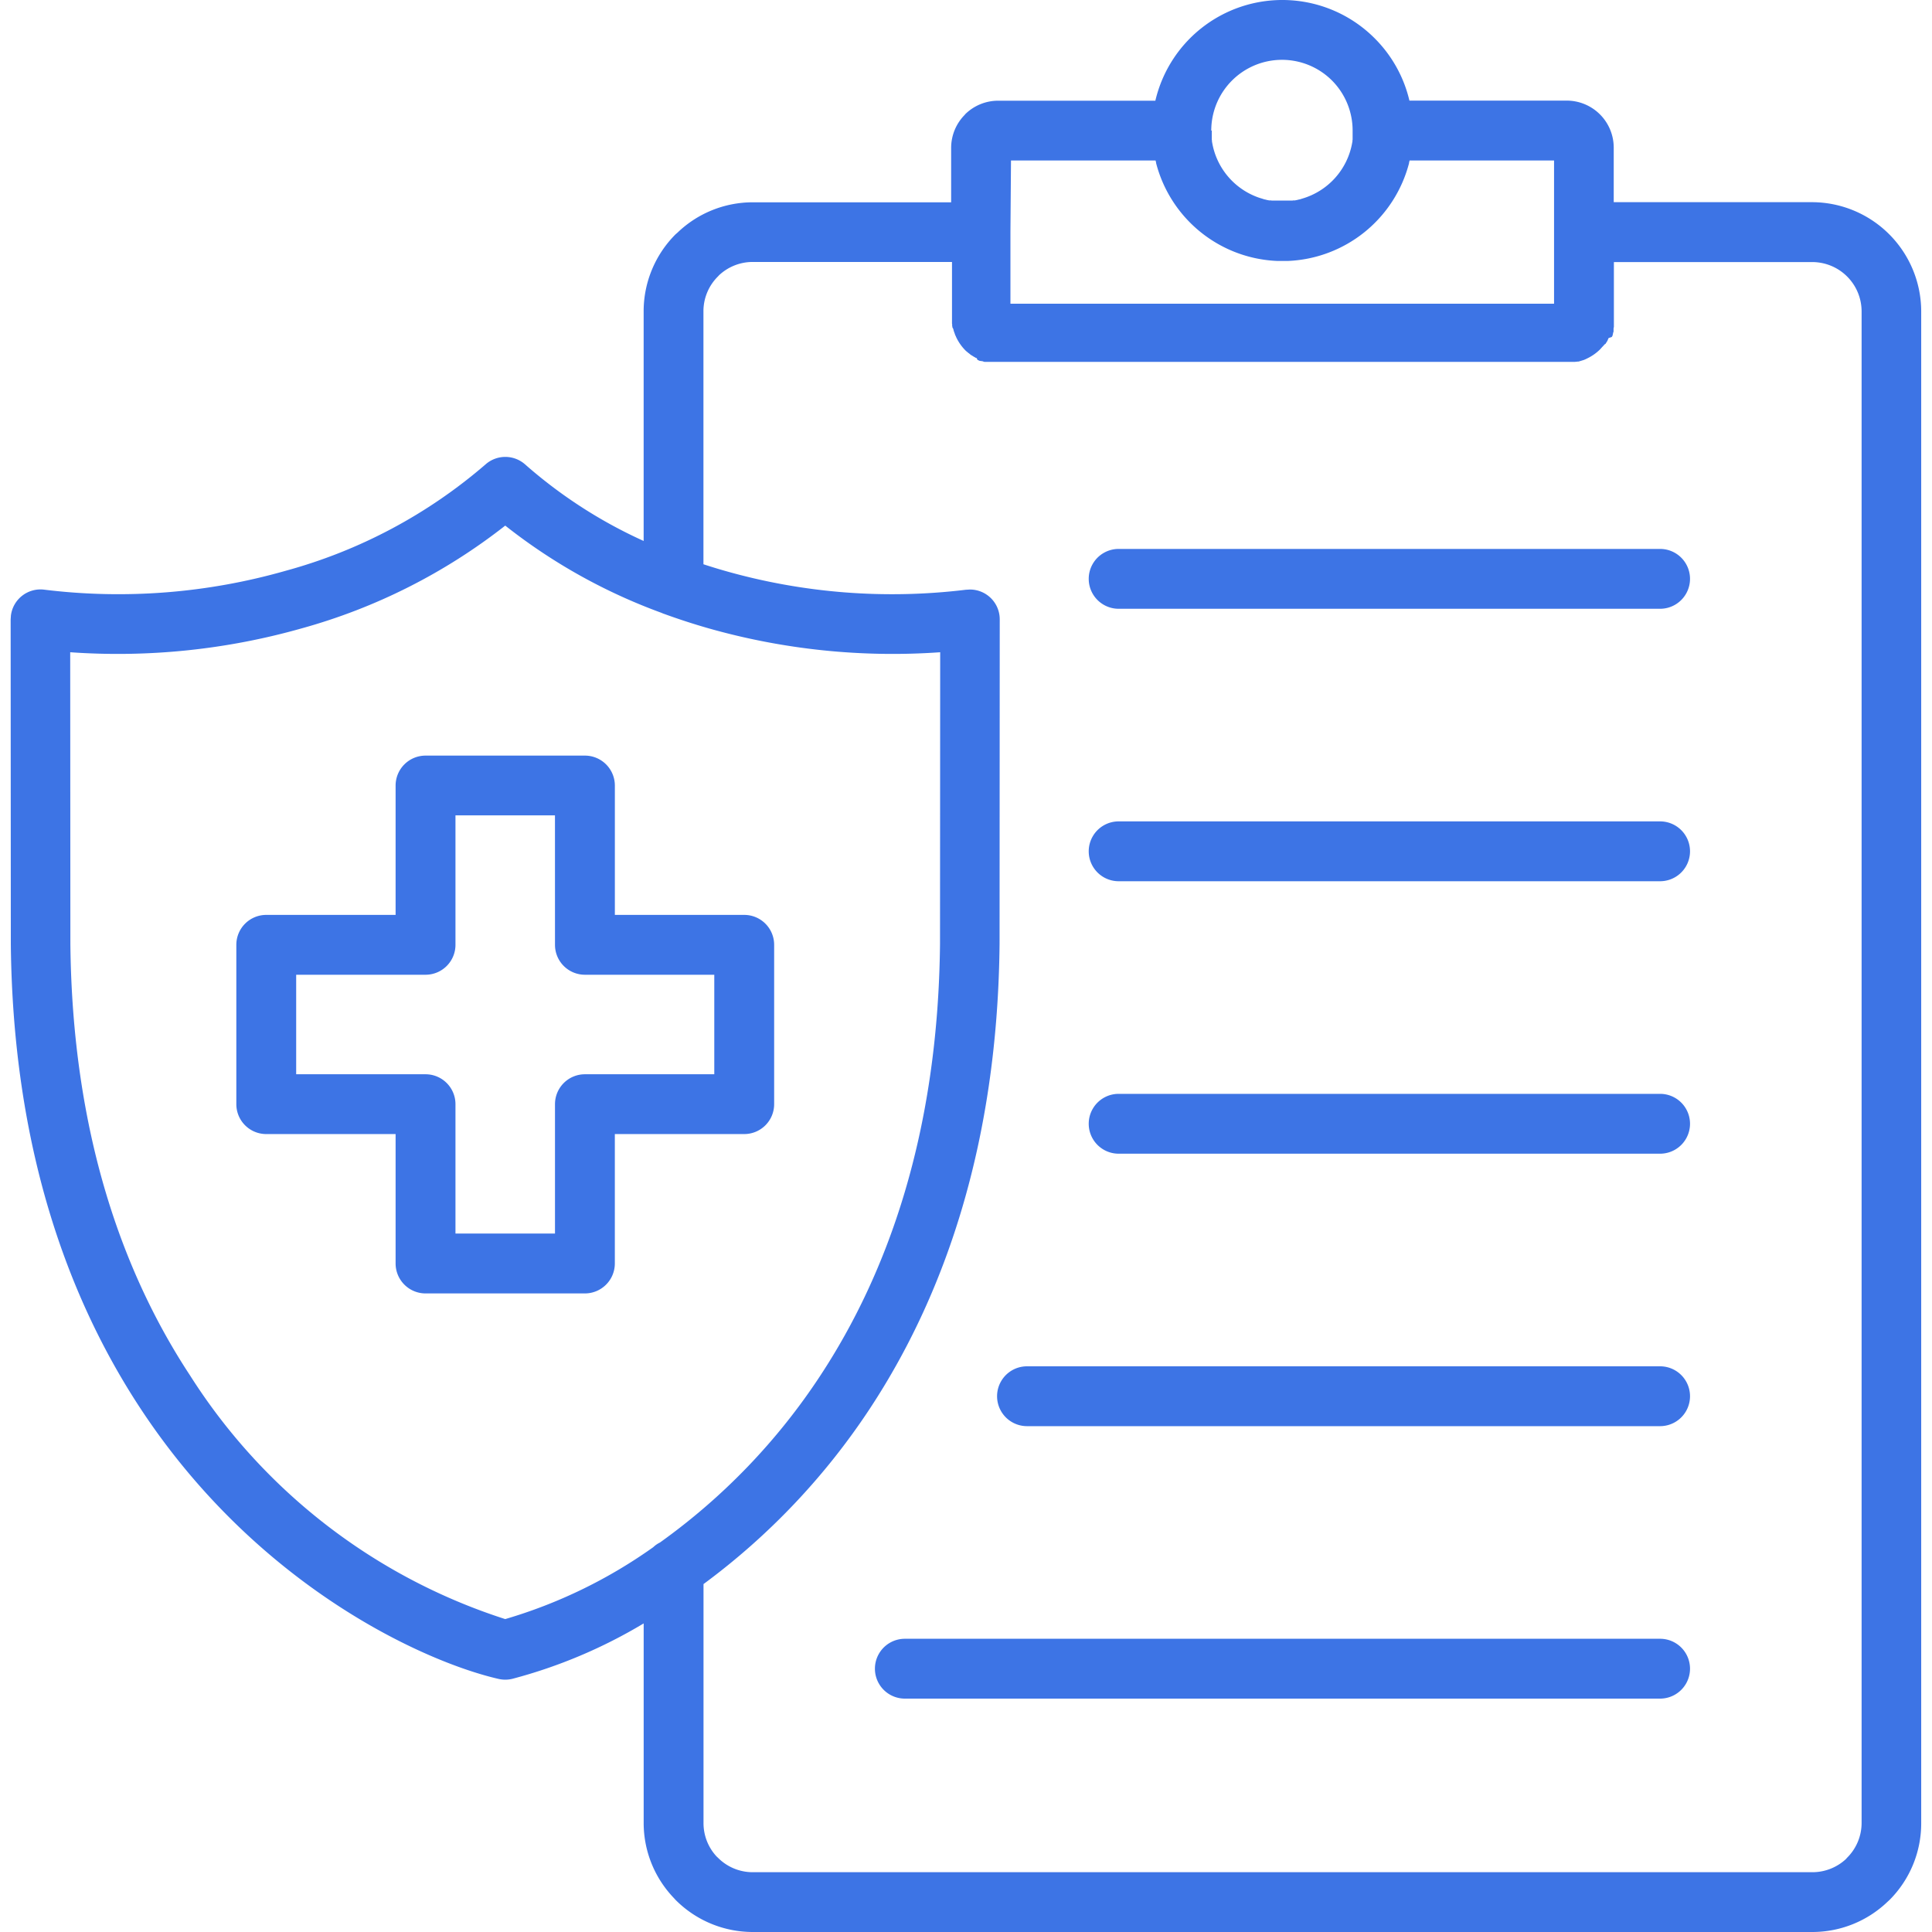 <svg xmlns="http://www.w3.org/2000/svg" xmlns:xlink="http://www.w3.org/1999/xlink" width="80" height="80" viewBox="0 0 80 80"><defs><clipPath id="a"><rect width="80" height="80" transform="translate(16519 -7669)" fill="#fff" stroke="#707070" stroke-width="1"/></clipPath><clipPath id="b"><rect width="79.119" height="80" fill="#3d74e5"/></clipPath></defs><g transform="translate(-16519 7669)" clip-path="url(#a)"><g transform="translate(16519.441 -7669)"><g clip-path="url(#b)"><path d="M27.107,25.436a1.06,1.06,0,0,1-.158-.06,23.337,23.337,0,0,1-6.469-3.612,24.03,24.03,0,0,1-8.414,4.251,27.927,27.927,0,0,1-9.6.993l.007,12.065c.077,7.832,2.166,13.645,4.96,17.888A24.223,24.223,0,0,0,20.479,67.043a20.544,20.544,0,0,0,6.129-2.977,1.093,1.093,0,0,1,.277-.193,26.075,26.075,0,0,0,6.642-6.912c2.791-4.244,4.879-10.057,4.956-17.888l.007-12.065a27.925,27.925,0,0,1-9.6-.993q-.9-.258-1.787-.579m9.924,44.9a1.239,1.239,0,1,1,0-2.478H68.3a1.239,1.239,0,1,1,0,2.478Zm5.058-11.282a1.239,1.239,0,1,1,0-2.478H68.3a1.239,1.239,0,1,1,0,2.478Zm3.795-33.846a1.239,1.239,0,1,1,0-2.478H68.3a1.239,1.239,0,1,1,0,2.478Zm0,11.282a1.239,1.239,0,1,1,0-2.478H68.3a1.239,1.239,0,1,1,0,2.478Zm0,11.282a1.239,1.239,0,1,1,0-2.478H68.3a1.239,1.239,0,1,1,0,2.478Zm-28.7-16.484h6.6a1.241,1.241,0,0,1,1.239,1.239v5.357h5.357a1.239,1.239,0,0,1,1.239,1.239v6.6a1.238,1.238,0,0,1-1.239,1.236H25.018v5.36a1.241,1.241,0,0,1-1.239,1.239h-6.6a1.241,1.241,0,0,1-1.239-1.239v-5.36H10.584a1.238,1.238,0,0,1-1.239-1.236v-6.6a1.239,1.239,0,0,1,1.239-1.239H15.94V32.527a1.241,1.241,0,0,1,1.239-1.239m5.36,2.475H18.419v5.36a1.239,1.239,0,0,1-1.239,1.239H11.823v4.121h5.357a1.239,1.239,0,0,1,1.239,1.239v5.357H22.54V45.722a1.239,1.239,0,0,1,1.239-1.239h5.357V40.362H23.779a1.239,1.239,0,0,1-1.239-1.239ZM26.211,22.4V12.883A4.509,4.509,0,0,1,27.535,9.7l.081-.07a4.493,4.493,0,0,1,3.11-1.253h8.218V6.118a1.943,1.943,0,0,1,.572-1.372l0-.007a1.946,1.946,0,0,1,1.372-.569H47.4a5.4,5.4,0,0,1,9.081-2.584l0,0a5.38,5.38,0,0,1,1.439,2.58h6.512a1.948,1.948,0,0,1,1.948,1.948V8.372h8.221a4.53,4.53,0,0,1,4.511,4.511v62.6A4.489,4.489,0,0,1,77.8,78.673l-.081.074A4.5,4.5,0,0,1,74.608,80H30.726a4.507,4.507,0,0,1-3.191-1.327l-.07-.077a4.492,4.492,0,0,1-1.253-3.11V67.222a20.93,20.93,0,0,1-5.427,2.292,1.239,1.239,0,0,1-.579.007c-3.019-.691-9.945-3.777-14.831-11.2C2.348,53.722.091,47.466.007,39.091L0,25.646l.011-.158a1.234,1.234,0,0,1,1.38-1.071,25.206,25.206,0,0,0,10-.783,21.176,21.176,0,0,0,8.274-4.405,1.236,1.236,0,0,1,1.636,0A19.749,19.749,0,0,0,26.211,22.4M28.69,65.6v9.889a2.026,2.026,0,0,0,.544,1.386l.053.049a2.024,2.024,0,0,0,1.439.6H74.608a2.041,2.041,0,0,0,1.387-.544l.049-.056a2.028,2.028,0,0,0,.6-1.436v-62.6a2.044,2.044,0,0,0-2.033-2.036H66.387v2.345l0,.007v.035l0,.014v.032l0,.017v0l0,.021v.025l0,.021v0l0,.018V13.4l0,.014v.01l0,.011,0,.014v.011l0,.011v.011l0,.014,0,.007,0,.017v0l0,.017v0l-.007.021,0,.021v0l-.007.017v0l0,.017,0,.007,0,.014,0,.011,0,.01,0,.011,0,.01,0,.011,0,.007,0,.018,0,0,0,.018,0,0-.007.021-.014.039,0,0,0,.018,0,0-.01.025,0,.011,0,.01,0,.007-.007.014,0,.007-.007.014,0,.007-.007.014v0l-.011.018v0l-.011.018L66.166,14l0,0-.007.017,0,0-.007.014,0,.007-.007.01-.007.011,0,.01-.007.011,0,.007-.007.011,0,.007-.011.014,0,0-.01.018-.021.035,0,0-.011.014,0,0-.007.014-.007.007-.007.011,0,.007-.007.011L66,14.262l-.007.007-.011.01,0,.007-.011.011v0l-.014.014v0l-.014.017-.014.014v0l-.014.014v0l-.018.018-.014.018-.017.017-.049.056a1.99,1.99,0,0,1-.555.386l-.042.021-.042.018-.025.011-.021.007-.021.007v0l-.024.007-.021.007-.025.007-.021.007-.025.007-.021.007-.025.007-.025.007-.021,0v0l-.025,0-.025.007-.021,0-.025,0-.025.007-.025,0-.025,0-.021,0-.024,0-.025,0h-.025l-.025,0-.025,0h-.024l-.028,0H40.793l-.014,0h-.042l-.018,0h-.007l-.017,0H40.67l-.021,0h0l-.021,0h0l-.018,0H40.6l-.014,0h-.01l-.011,0h-.014l-.007,0-.014,0h-.007l-.018,0h0l-.021,0v0l-.021,0-.021,0,0,0-.017,0h-.007l-.014,0-.007,0-.014,0-.011,0-.011,0-.014,0-.007,0-.014,0h-.007l-.014-.007h-.007l-.018-.007-.021-.007-.021-.007,0,0-.018,0,0,0-.014-.007-.007,0-.014,0-.011,0-.01,0-.011-.007-.007,0-.014,0-.007,0-.014-.007,0,0-.018-.007h0l-.017-.011-.021-.007v0l-.018-.007,0,0L40,14.827l-.007,0-.014-.007-.007,0-.011-.007-.011,0L39.94,14.8l-.014-.007,0,0-.018-.007,0,0-.018-.011-.018-.011-.017-.011,0,0-.014-.011h-.007l-.011-.011-.007,0-.011-.007-.01-.007-.007-.007-.011-.007-.007,0-.014-.01,0,0-.014-.01h0l-.014-.014-.017-.014h0l-.014-.011,0,0-.014-.011,0,0-.011-.01-.007,0-.01-.01-.007-.007-.018-.014-.017-.018-.007,0-.063-.056a1.982,1.982,0,0,1-.39-.555v0l-.017-.042-.021-.042-.017-.046-.007-.021-.007-.025-.011-.021-.021-.067v0l-.007-.021-.007-.025,0-.021L39,13.564l-.007-.025,0-.021-.007-.025,0-.025,0-.025,0-.021v0l-.007-.021,0-.025,0-.025v-.025l0-.025,0-.025v-.024l0-.025V13.2l0-.025V10.847H30.726a2.039,2.039,0,0,0-1.39.548l-.049.053a2.027,2.027,0,0,0-.6,1.436V23.365c.291.095.586.186.881.27a25.244,25.244,0,0,0,9.98.786l.172-.01a1.234,1.234,0,0,1,1.236,1.232l-.007,13.448c-.084,8.376-2.341,14.631-5.364,19.226a28.542,28.542,0,0,1-6.9,7.28M49.737,5.406v.116l0,.035V5.6l0,.039,0,.035,0,.039,0,.035,0,.039.007.035,0,.039.007.035a2.938,2.938,0,0,0,1.881,2.268c.056.021.112.039.172.056l.035.011.032.011h0l.032.011h0l.032.007h0l.035.007.035.01.035.007.035.007.035.007.039,0v0l.035,0,.035.007.039,0,.035,0,.039,0v0H52.4v0h.039l.035,0,.038,0h.077v0h.151v0h.074l.039,0,.035,0h.039v0h.035v0l.039,0,.035,0,.039,0,.035-.007.035,0,0,0,.035,0,.035-.007.035-.007.035-.007.035-.01h0l.035-.007.035-.007.035-.011.032-.011h0A2.938,2.938,0,0,0,55.554,5.89l.007-.035,0-.039.007-.035,0-.039,0-.035,0-.039,0-.035,0-.039V5.557l0-.035V5.406a2.933,2.933,0,0,0-.853-2.071l0,0a2.929,2.929,0,0,0-5,2.074m-8.316,4.2v2.966H63.909V6.645H57.927l-.011.046v0l-.011.046,0,.018a5.415,5.415,0,0,1-5.027,4.051l-.14,0h-.14l-.137,0a5.415,5.415,0,0,1-5.03-4.051l0-.018-.011-.046v0l-.01-.046H41.422Zm11.243,1.2v0Z" fill="#3d74e5"/></g></g></g></svg>
